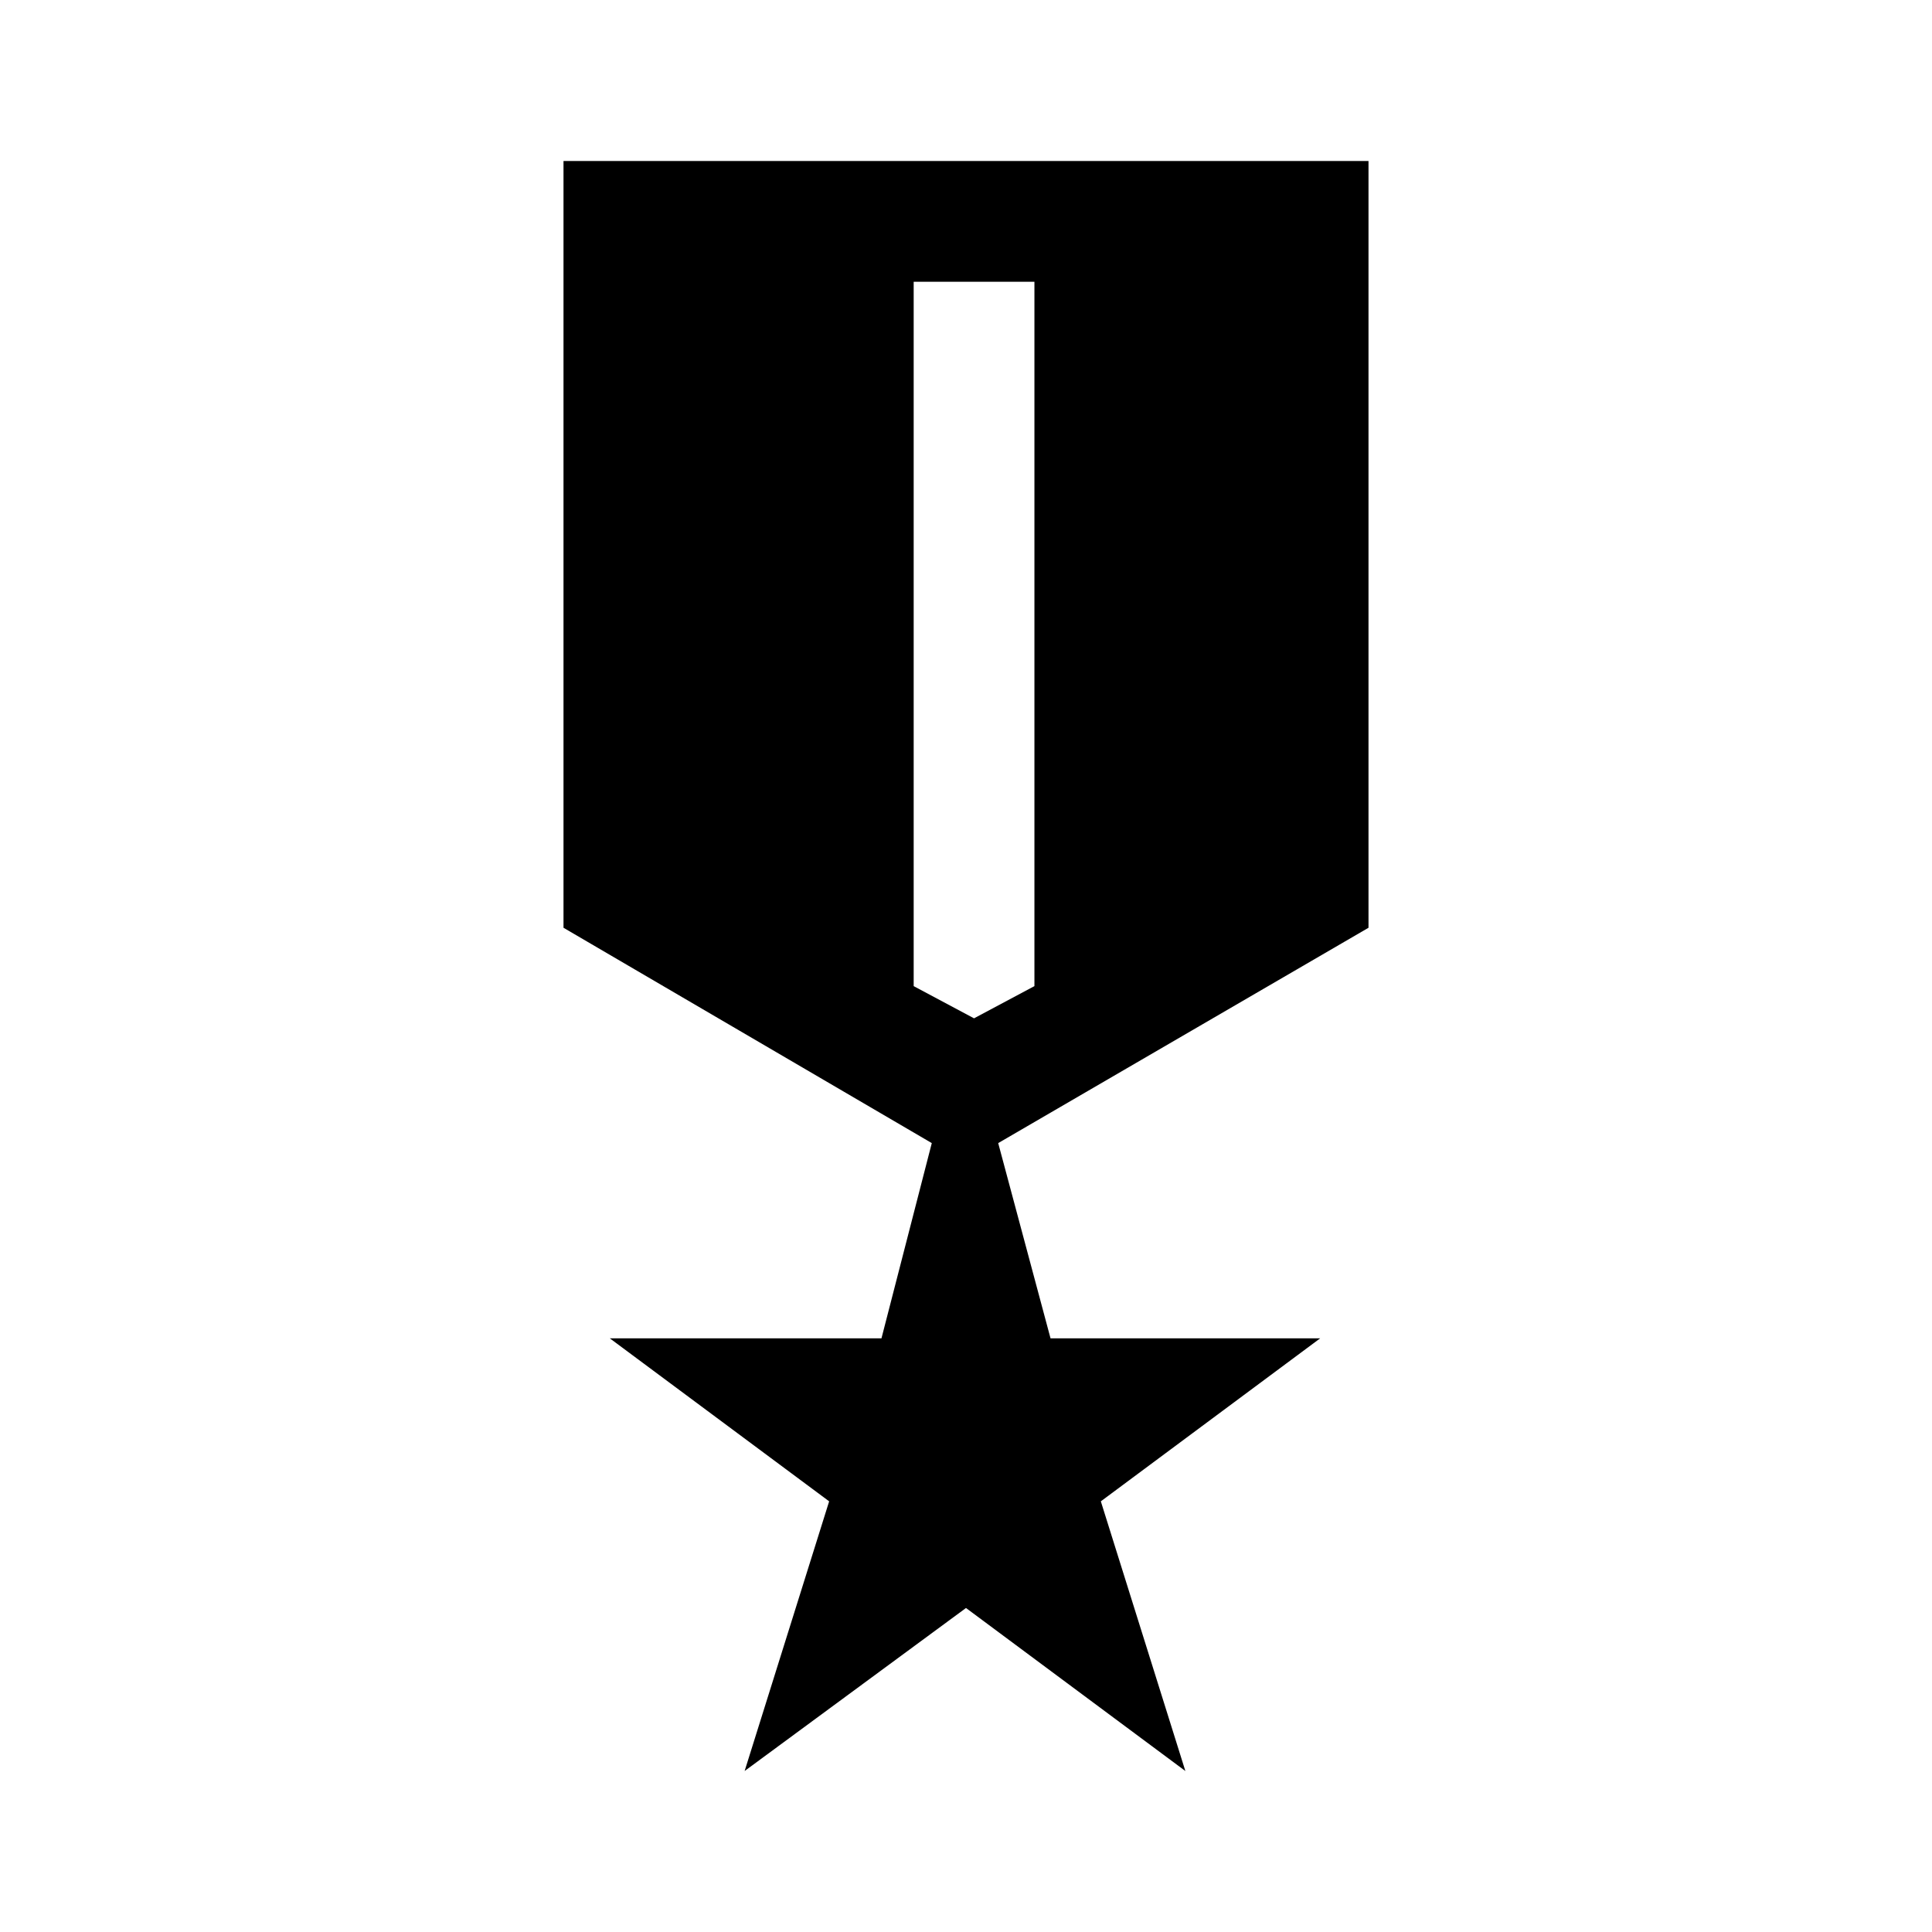 <svg xmlns="http://www.w3.org/2000/svg" width="48" height="48" viewBox="0 -960 960 960"><path d="m370-80 42-134-109-81h135l25-97-183-107v-381h400v381L496-392l26 97h134l-109 81 42 134-109-81-110 81Zm114-374 30-16v-350h-60v350l30 16Z"/></svg>